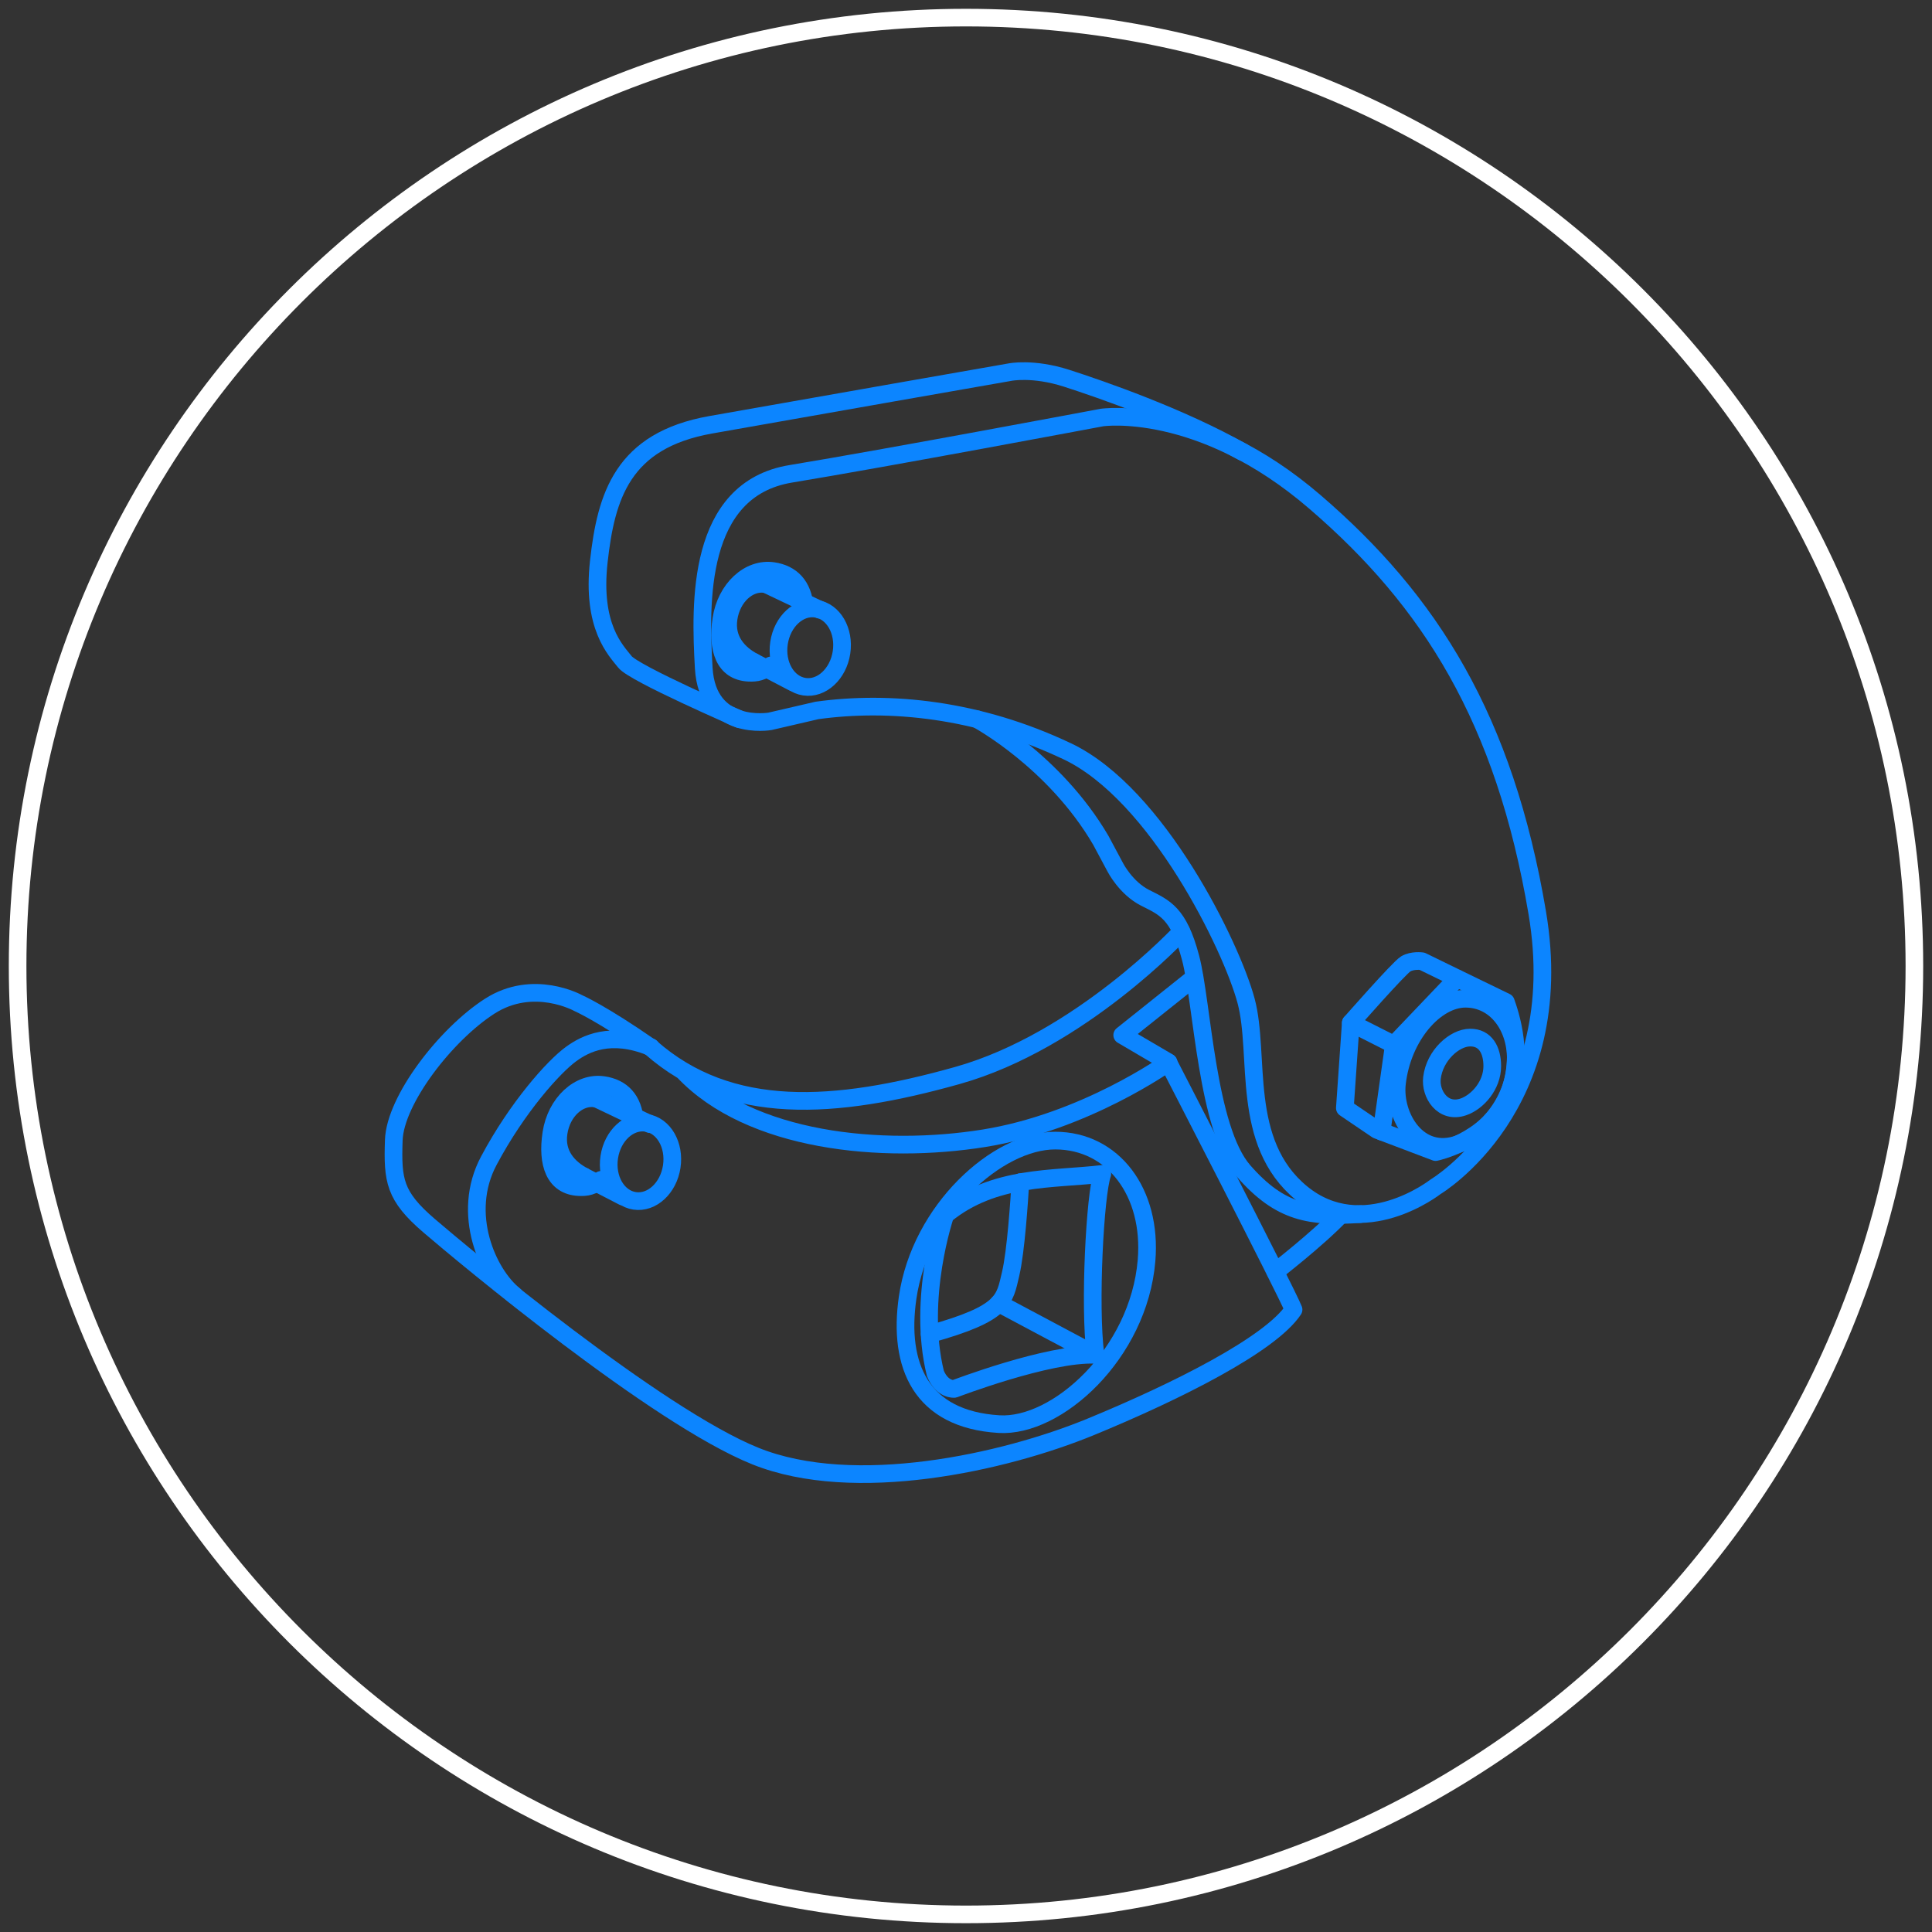 <svg xml:space="preserve" style="enable-background:new 0 0 100.92 100.92;" viewBox="0 0 100.92 100.92" y="0px" x="0px" xmlns:xlink="http://www.w3.org/1999/xlink" xmlns="http://www.w3.org/2000/svg" id="Layer_1" version="1.1">
<rect x="0" y="0" width="100.92" height="100.92" fill="#333333" stroke="none"/>
<style type="text/css">
	.st0{fill:#FFFFFF;}
	.st1{fill:none;stroke:#0C85FF;stroke-width:0.923;stroke-linecap:round;stroke-linejoin:round;stroke-miterlimit:10;}
</style>
<g>
	<g>
		<path d="M50.46,1.38c27.06,0,49.08,22.02,49.08,49.08c0,27.06-22.02,49.08-49.08,49.08S1.38,77.52,1.38,50.46
			C1.38,23.4,23.4,1.38,50.46,1.38 M50.46,0.46L50.46,0.46c-27.61,0-50,22.39-50,50v0c0,27.61,22.39,50,50,50h0
			c27.61,0,50-22.39,50-50v0C100.46,22.85,78.08,0.46,50.46,0.46L50.46,0.46z" class="st0"></path>
	</g>
	<g>
		<path d="M42.68,37.11l-2.46,0.57c0,0-3.27,0.57-3.46-2.79c-0.19-3.36-0.38-9.33,4.55-10.14
			c4.93-0.81,16.25-2.94,16.25-2.94s5.12-0.76,11.13,4.41s9.9,11.32,11.61,21.46s-5.31,14.31-5.31,14.31s-3.79,2.98-7.01,0.33
			c-3.22-2.65-2.13-7.2-2.89-10.04c-0.76-2.84-4.64-10.8-9.33-13.03C51.07,37.02,46.44,36.59,42.68,37.11z" class="st1"></path>
		<path d="M38.63,37.57c0,0-5.52-2.39-5.99-3c-0.47-0.6-1.74-1.83-1.36-5.24c0.38-3.41,1.23-6.32,5.84-7.14
			c4.61-0.82,15.63-2.75,15.63-2.75s1.2-0.25,2.97,0.32c1.77,0.57,5.94,2.01,9.19,3.85" class="st1"></path>
		<path d="M51.04,37.57c0,0,4.02,2.15,6.46,6.32c0.76,1.42,0.76,1.42,0.76,1.42s0.55,1.08,1.56,1.59
			c1.01,0.51,1.75,0.78,2.37,3.13c0.62,2.34,0.84,8.93,2.77,11.14c1.93,2.21,3.51,2.42,6.1,2.25" class="st1"></path>
		
			<ellipse ry="1.65" rx="2.06" cy="33.85" cx="42.31" class="st1" transform="matrix(0.15 -0.989 0.989 0.15 2.501 70.6)"></ellipse>
		<path d="M39.38,34.58c-0.81-0.42-1.49-1.16-1.32-2.28c0.17-1.13,1.04-1.93,1.94-1.79" class="st1"></path>
		<line y2="31.85" x2="42.82" y1="30.51" x1="40" class="st1"></line>
		<line y2="35.64" x2="41.41" y1="34.58" x1="39.38" class="st1"></line>
		<path d="M40.27,34.76c-0.45,0.34-0.75,0.4-1.16,0.38c-1.27-0.06-1.67-1.22-1.43-2.8c0.24-1.58,1.45-2.7,2.71-2.51
			c0.94,0.14,1.57,0.75,1.65,1.92" class="st1"></path>
		
			<ellipse ry="1.65" rx="2.06" cy="60.71" cx="33.44" class="st1" transform="matrix(0.15 -0.989 0.989 0.15 -31.601 84.656)"></ellipse>
		<path d="M30.5,61.45c-0.81-0.42-1.49-1.16-1.32-2.28c0.17-1.13,1.04-1.93,1.94-1.79" class="st1"></path>
		<line y2="58.72" x2="33.95" y1="57.37" x1="31.12" class="st1"></line>
		<line y2="62.5" x2="32.53" y1="61.45" x1="30.5" class="st1"></line>
		<path d="M31.4,61.63c-0.45,0.34-0.75,0.4-1.16,0.38c-1.28-0.06-1.68-1.23-1.44-2.81c0.24-1.58,1.46-2.71,2.72-2.52
			c0.95,0.14,1.57,0.75,1.65,1.92" class="st1"></path>
		<path d="M61.71,48.67c0,0-5.29,5.71-11.7,7.51S38.13,58.35,34,54.72c-2.59-1.8-3.79-2.32-3.79-2.32
			s-2.34-1.31-4.63,0.16s-4.94,4.9-5.01,7s0.03,2.91,1.85,4.47c1.82,1.56,11.87,9.95,17.04,12.03s13,0.33,17.5-1.52
			s9.4-4.31,10.61-6.13c-0.38-0.97-6.54-12.91-6.54-12.91s-4.34,3.11-9.64,3.96c-5.31,0.85-12.21,0.19-15.69-3.5" class="st1"></path>
		<path d="M26.87,67.66c-1.39-1.11-2.82-4.26-1.33-7.04c1.48-2.78,3.38-4.9,4.29-5.56c0.74-0.54,2.06-1.22,4.17-0.36" class="st1"></path>
		<path d="M66.62,66.43c0,0,2.21-1.71,3.41-2.97" class="st1"></path>
		<polyline points="61.04,55.49 58.62,54.07 62.39,51.06" class="st1"></polyline>
		<path d="M59.89,65.85c-0.41,4.88-4.69,8.73-7.71,8.54c-4.07-0.25-5.28-3.05-4.77-6.6c0.66-4.58,4.69-8.21,7.71-8.21
			S60.19,62.28,59.89,65.85z" class="st1"></path>
		<path d="M49.38,63.46c0,0-1.49,4.33-0.52,8.28c0.36,0.88,0.99,0.81,0.99,0.81s4.93-1.89,7.37-1.78
			c-0.33-2.58-0.02-8.38,0.36-9.45C55,61.63,51.92,61.38,49.38,63.46z" class="st1"></path>
		<path d="M53.3,61.75c-0.05,0.87-0.23,3.63-0.51,4.8c-0.32,1.36-0.31,2.05-4.23,3.14" class="st1"></path>
		<line y2="68.08" x2="52.17" y1="70.77" x1="57.22" class="st1"></line>
		<path d="M70.56,53.43l-0.31,4.45l1.68,1.14l3.06,1.16c0,0,2.61-0.54,3.67-2.7c1.07-2.16,0.19-4.6,0-5.14
			c-1.37-0.66-4.38-2.13-4.38-2.13s-0.5-0.07-0.85,0.14C73.07,50.57,70.56,53.43,70.56,53.43z" class="st1"></path>
		<polyline points="70.56,53.43 72.81,54.57 76.11,51.11" class="st1"></polyline>
		<line y2="54.57" x2="72.81" y1="59.11" x1="72.17" class="st1"></line>
		<path d="M79.18,55.31c0,2.09-1.49,3.9-2.97,4.44c-2.12,0.77-3.43-1.43-3.24-3.15c0.28-2.49,2.01-4.43,3.58-4.43
			S79.18,53.58,79.18,55.31z" class="st1"></path>
		<path d="M77.95,55.69c0,1-0.76,1.87-1.51,2.13c-1.08,0.37-1.74-0.68-1.64-1.51c0.14-1.19,1.19-2.11,1.99-2.11
			C77.59,54.19,77.95,54.85,77.95,55.69z" class="st1"></path>
	</g>
</g>
</svg>
